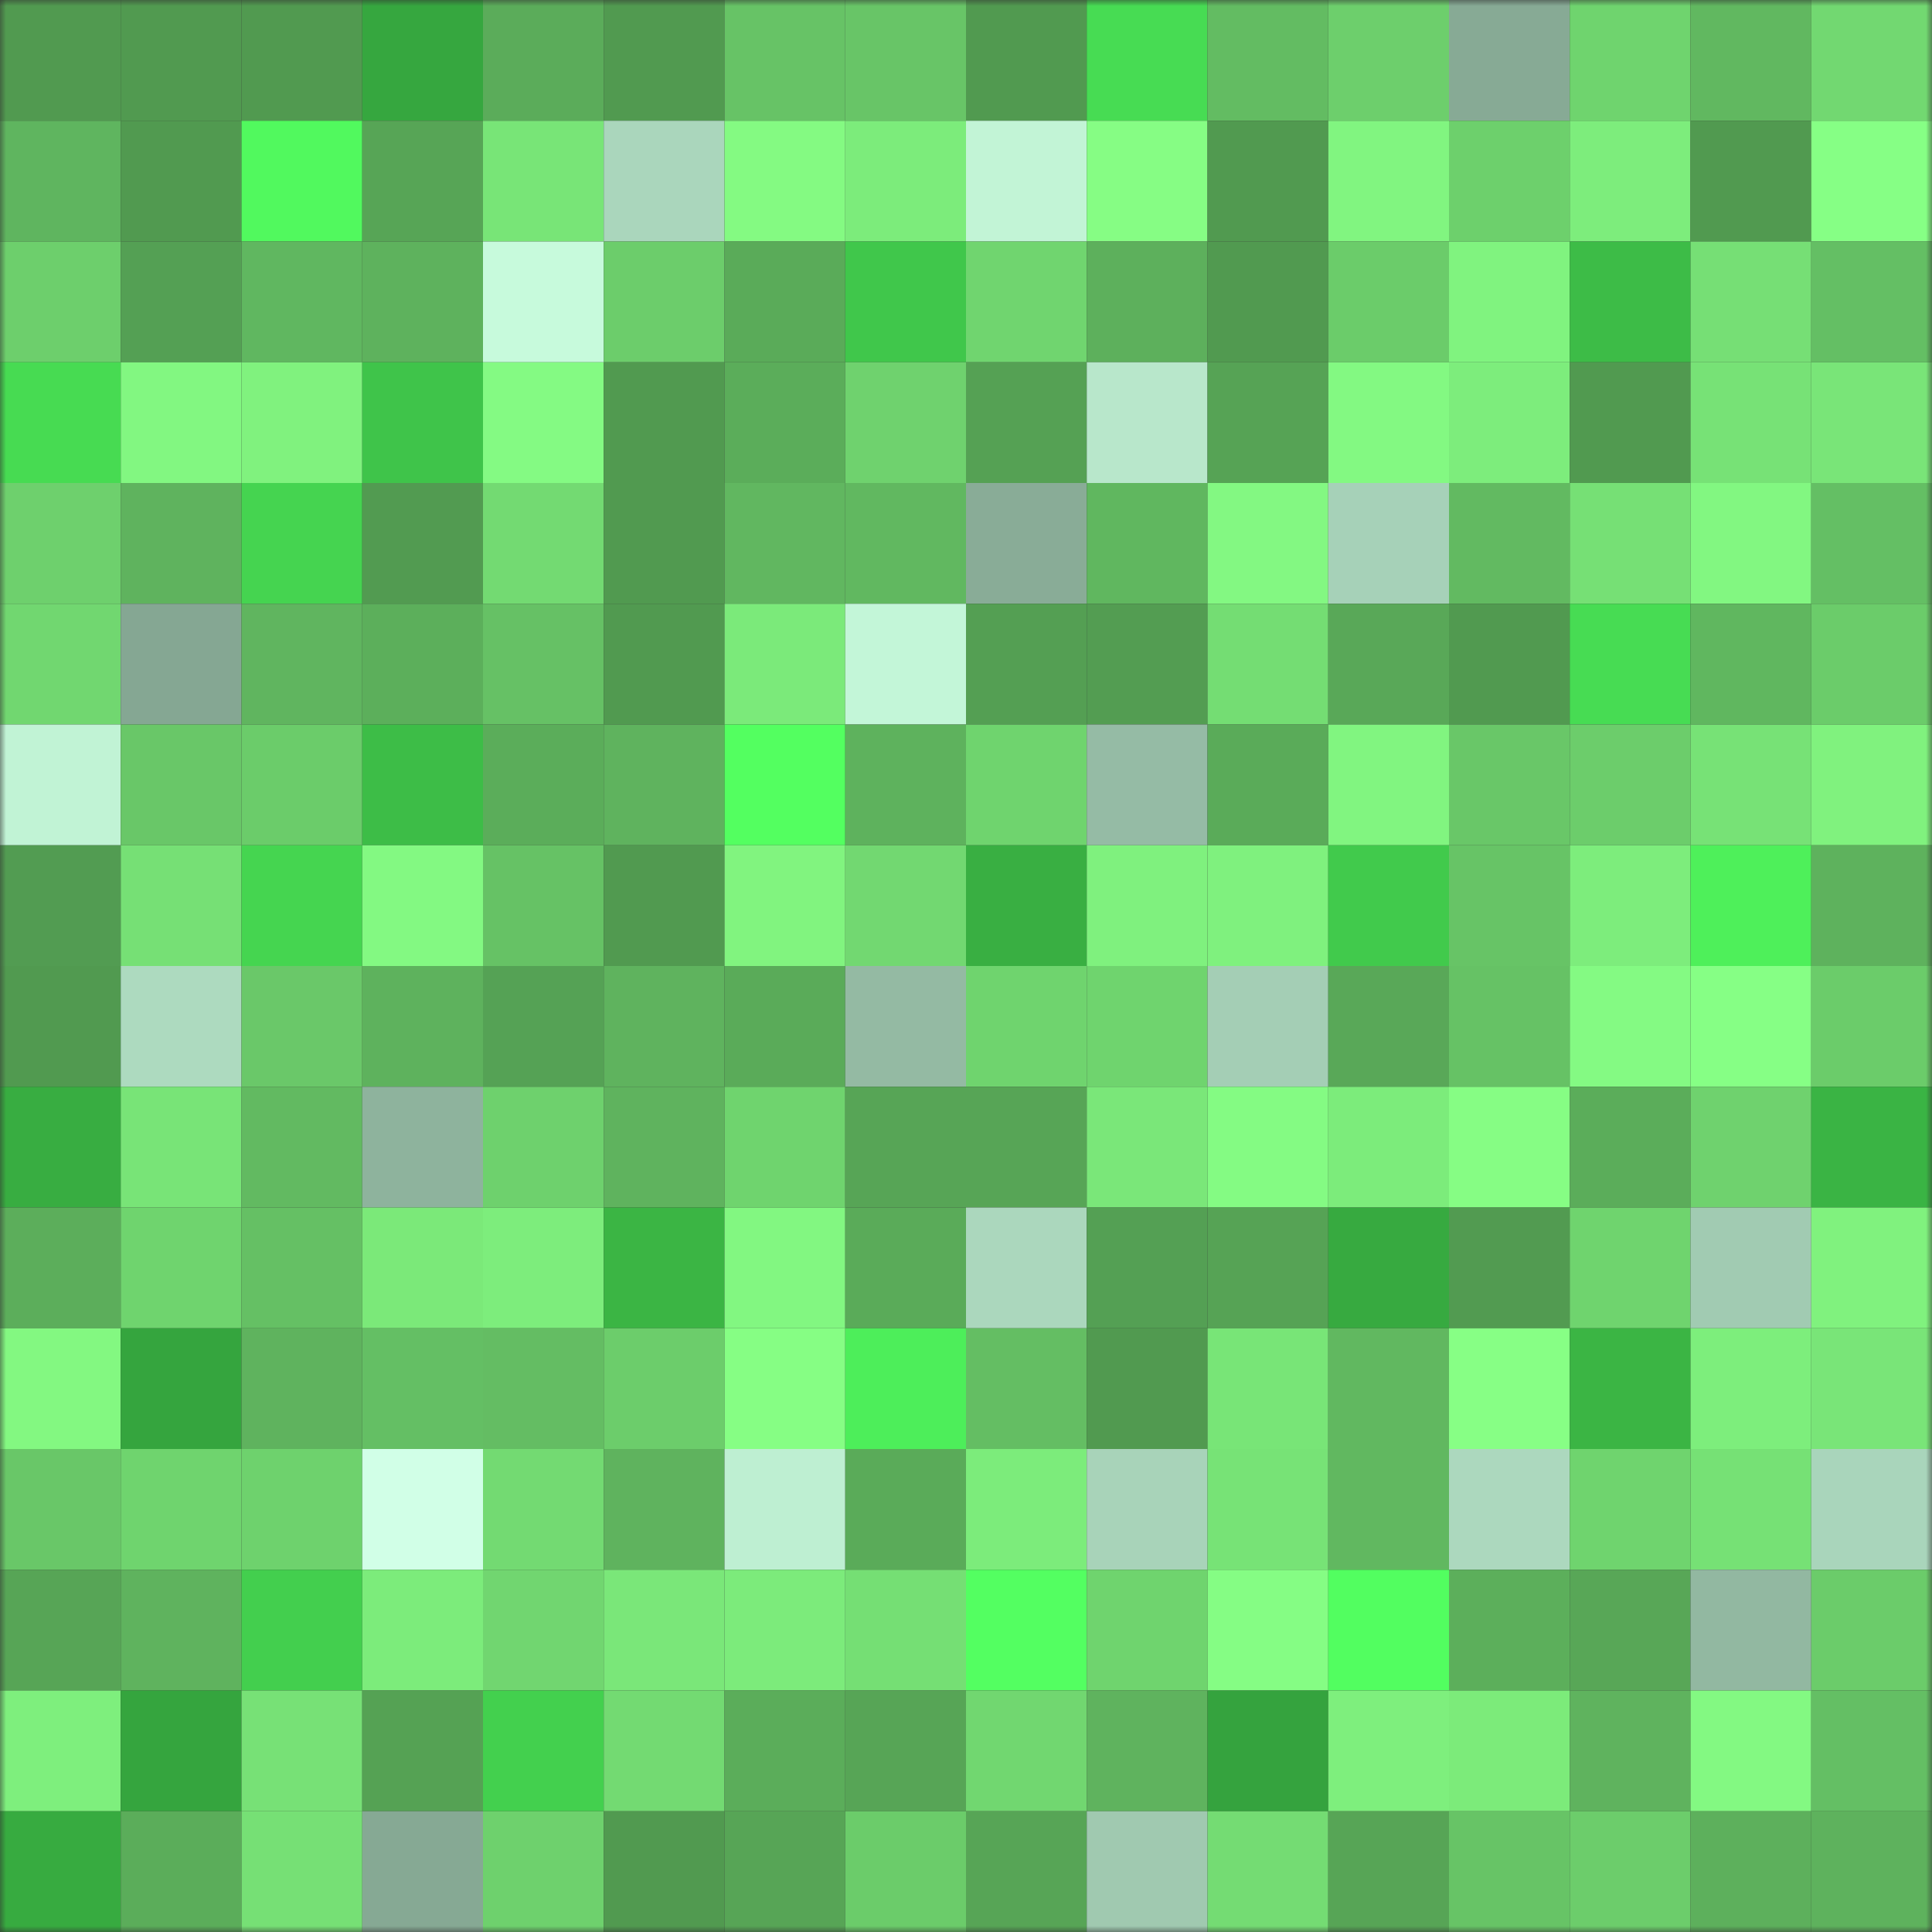 <svg viewBox="0 0 160 160" fill="none" role="img" xmlns="http://www.w3.org/2000/svg" width="240" height="240" name="lens%2Chllkwl.lens"><rect x="0" y="0" width="160" height="160" fill="#333333" stroke="none"/><mask id="1980152838" mask-type="alpha" maskUnits="userSpaceOnUse" x="0" y="0" width="160" height="160"><rect width="160" height="160" fill="#FFFFFF"></rect></mask><g mask="url(#1980152838)"><rect x="0" y="0" width="10" height="10" fill="#519a50"></rect><rect x="10" y="0" width="10" height="10" fill="#519a50"></rect><rect x="20" y="0" width="10" height="10" fill="#519a50"></rect><rect x="30" y="0" width="10" height="10" fill="#36a73f"></rect><rect x="40" y="0" width="10" height="10" fill="#5bac5a"></rect><rect x="50" y="0" width="10" height="10" fill="#519a50"></rect><rect x="60" y="0" width="10" height="10" fill="#67c366"></rect><rect x="70" y="0" width="10" height="10" fill="#68c567"></rect><rect x="80" y="0" width="10" height="10" fill="#519a50"></rect><rect x="90" y="0" width="10" height="10" fill="#47dc53"></rect><rect x="100" y="0" width="10" height="10" fill="#63bc62"></rect><rect x="110" y="0" width="10" height="10" fill="#6dcf6c"></rect><rect x="120" y="0" width="10" height="10" fill="#87aa95"></rect><rect x="130" y="0" width="10" height="10" fill="#6fd46e"></rect><rect x="140" y="0" width="10" height="10" fill="#61b860"></rect><rect x="150" y="0" width="10" height="10" fill="#72d871"></rect><rect x="0" y="10" width="10" height="10" fill="#5fb55f"></rect><rect x="10" y="10" width="10" height="10" fill="#519a50"></rect><rect x="20" y="10" width="10" height="10" fill="#51f95e"></rect><rect x="30" y="10" width="10" height="10" fill="#57a556"></rect><rect x="40" y="10" width="10" height="10" fill="#78e577"></rect><rect x="50" y="10" width="10" height="10" fill="#aad6bc"></rect><rect x="60" y="10" width="10" height="10" fill="#84fa82"></rect><rect x="70" y="10" width="10" height="10" fill="#7cec7b"></rect><rect x="80" y="10" width="10" height="10" fill="#c2f4d6"></rect><rect x="90" y="10" width="10" height="10" fill="#86fd84"></rect><rect x="100" y="10" width="10" height="10" fill="#519a50"></rect><rect x="110" y="10" width="10" height="10" fill="#81f580"></rect><rect x="120" y="10" width="10" height="10" fill="#6dd06c"></rect><rect x="130" y="10" width="10" height="10" fill="#7ded7c"></rect><rect x="140" y="10" width="10" height="10" fill="#519a50"></rect><rect x="150" y="10" width="10" height="10" fill="#86ff85"></rect><rect x="0" y="20" width="10" height="10" fill="#6dcf6c"></rect><rect x="10" y="20" width="10" height="10" fill="#54a054"></rect><rect x="20" y="20" width="10" height="10" fill="#60b760"></rect><rect x="30" y="20" width="10" height="10" fill="#5eb25d"></rect><rect x="40" y="20" width="10" height="10" fill="#c7fadc"></rect><rect x="50" y="20" width="10" height="10" fill="#6ccd6b"></rect><rect x="60" y="20" width="10" height="10" fill="#5aab59"></rect><rect x="70" y="20" width="10" height="10" fill="#40c74b"></rect><rect x="80" y="20" width="10" height="10" fill="#70d56f"></rect><rect x="90" y="20" width="10" height="10" fill="#5db05c"></rect><rect x="100" y="20" width="10" height="10" fill="#519a50"></rect><rect x="110" y="20" width="10" height="10" fill="#6bcc6a"></rect><rect x="120" y="20" width="10" height="10" fill="#80f37f"></rect><rect x="130" y="20" width="10" height="10" fill="#3dbc47"></rect><rect x="140" y="20" width="10" height="10" fill="#76df75"></rect><rect x="150" y="20" width="10" height="10" fill="#64bf64"></rect><rect x="0" y="30" width="10" height="10" fill="#47db52"></rect><rect x="10" y="30" width="10" height="10" fill="#82f781"></rect><rect x="20" y="30" width="10" height="10" fill="#80f27e"></rect><rect x="30" y="30" width="10" height="10" fill="#3fc44a"></rect><rect x="40" y="30" width="10" height="10" fill="#84fa83"></rect><rect x="50" y="30" width="10" height="10" fill="#519a50"></rect><rect x="60" y="30" width="10" height="10" fill="#5bad5a"></rect><rect x="70" y="30" width="10" height="10" fill="#6fd26e"></rect><rect x="80" y="30" width="10" height="10" fill="#55a154"></rect><rect x="90" y="30" width="10" height="10" fill="#b8e7cb"></rect><rect x="100" y="30" width="10" height="10" fill="#56a355"></rect><rect x="110" y="30" width="10" height="10" fill="#83f982"></rect><rect x="120" y="30" width="10" height="10" fill="#7ded7c"></rect><rect x="130" y="30" width="10" height="10" fill="#519a50"></rect><rect x="140" y="30" width="10" height="10" fill="#77e276"></rect><rect x="150" y="30" width="10" height="10" fill="#79e578"></rect><rect x="0" y="40" width="10" height="10" fill="#6ed06d"></rect><rect x="10" y="40" width="10" height="10" fill="#5fb35e"></rect><rect x="20" y="40" width="10" height="10" fill="#45d450"></rect><rect x="30" y="40" width="10" height="10" fill="#529b51"></rect><rect x="40" y="40" width="10" height="10" fill="#73da72"></rect><rect x="50" y="40" width="10" height="10" fill="#519a50"></rect><rect x="60" y="40" width="10" height="10" fill="#61b760"></rect><rect x="70" y="40" width="10" height="10" fill="#61b860"></rect><rect x="80" y="40" width="10" height="10" fill="#89ac97"></rect><rect x="90" y="40" width="10" height="10" fill="#60b75f"></rect><rect x="100" y="40" width="10" height="10" fill="#83f882"></rect><rect x="110" y="40" width="10" height="10" fill="#a6d1b8"></rect><rect x="120" y="40" width="10" height="10" fill="#62ba61"></rect><rect x="130" y="40" width="10" height="10" fill="#76e075"></rect><rect x="140" y="40" width="10" height="10" fill="#82f781"></rect><rect x="150" y="40" width="10" height="10" fill="#64bf64"></rect><rect x="0" y="50" width="10" height="10" fill="#71d770"></rect><rect x="10" y="50" width="10" height="10" fill="#85a793"></rect><rect x="20" y="50" width="10" height="10" fill="#60b55f"></rect><rect x="30" y="50" width="10" height="10" fill="#5caf5b"></rect><rect x="40" y="50" width="10" height="10" fill="#66c165"></rect><rect x="50" y="50" width="10" height="10" fill="#519a50"></rect><rect x="60" y="50" width="10" height="10" fill="#7bea7a"></rect><rect x="70" y="50" width="10" height="10" fill="#c3f6d8"></rect><rect x="80" y="50" width="10" height="10" fill="#549f53"></rect><rect x="90" y="50" width="10" height="10" fill="#539d52"></rect><rect x="100" y="50" width="10" height="10" fill="#74dd73"></rect><rect x="110" y="50" width="10" height="10" fill="#59a858"></rect><rect x="120" y="50" width="10" height="10" fill="#519a50"></rect><rect x="130" y="50" width="10" height="10" fill="#47dc53"></rect><rect x="140" y="50" width="10" height="10" fill="#60b75f"></rect><rect x="150" y="50" width="10" height="10" fill="#6bcc6a"></rect><rect x="0" y="60" width="10" height="10" fill="#c1f3d5"></rect><rect x="10" y="60" width="10" height="10" fill="#69c768"></rect><rect x="20" y="60" width="10" height="10" fill="#6bcc6a"></rect><rect x="30" y="60" width="10" height="10" fill="#3dbd47"></rect><rect x="40" y="60" width="10" height="10" fill="#5bad5a"></rect><rect x="50" y="60" width="10" height="10" fill="#5fb35e"></rect><rect x="60" y="60" width="10" height="10" fill="#53ff60"></rect><rect x="70" y="60" width="10" height="10" fill="#5eb25d"></rect><rect x="80" y="60" width="10" height="10" fill="#6fd46e"></rect><rect x="90" y="60" width="10" height="10" fill="#95bba5"></rect><rect x="100" y="60" width="10" height="10" fill="#5aab59"></rect><rect x="110" y="60" width="10" height="10" fill="#81f580"></rect><rect x="120" y="60" width="10" height="10" fill="#69c768"></rect><rect x="130" y="60" width="10" height="10" fill="#6ccd6b"></rect><rect x="140" y="60" width="10" height="10" fill="#77e276"></rect><rect x="150" y="60" width="10" height="10" fill="#80f27e"></rect><rect x="0" y="70" width="10" height="10" fill="#529c52"></rect><rect x="10" y="70" width="10" height="10" fill="#76e075"></rect><rect x="20" y="70" width="10" height="10" fill="#45d550"></rect><rect x="30" y="70" width="10" height="10" fill="#83f982"></rect><rect x="40" y="70" width="10" height="10" fill="#66c265"></rect><rect x="50" y="70" width="10" height="10" fill="#519a50"></rect><rect x="60" y="70" width="10" height="10" fill="#81f47f"></rect><rect x="70" y="70" width="10" height="10" fill="#72d871"></rect><rect x="80" y="70" width="10" height="10" fill="#39af42"></rect><rect x="90" y="70" width="10" height="10" fill="#7ff17e"></rect><rect x="100" y="70" width="10" height="10" fill="#7ff17e"></rect><rect x="110" y="70" width="10" height="10" fill="#41ca4c"></rect><rect x="120" y="70" width="10" height="10" fill="#67c466"></rect><rect x="130" y="70" width="10" height="10" fill="#7ded7c"></rect><rect x="140" y="70" width="10" height="10" fill="#4ef05a"></rect><rect x="150" y="70" width="10" height="10" fill="#5eb25d"></rect><rect x="0" y="80" width="10" height="10" fill="#519a50"></rect><rect x="10" y="80" width="10" height="10" fill="#addabf"></rect><rect x="20" y="80" width="10" height="10" fill="#6ac869"></rect><rect x="30" y="80" width="10" height="10" fill="#5eb25d"></rect><rect x="40" y="80" width="10" height="10" fill="#55a255"></rect><rect x="50" y="80" width="10" height="10" fill="#5fb35e"></rect><rect x="60" y="80" width="10" height="10" fill="#5aab59"></rect><rect x="70" y="80" width="10" height="10" fill="#94baa3"></rect><rect x="80" y="80" width="10" height="10" fill="#6fd46e"></rect><rect x="90" y="80" width="10" height="10" fill="#6fd46e"></rect><rect x="100" y="80" width="10" height="10" fill="#a4ceb5"></rect><rect x="110" y="80" width="10" height="10" fill="#59a858"></rect><rect x="120" y="80" width="10" height="10" fill="#66c265"></rect><rect x="130" y="80" width="10" height="10" fill="#84fa83"></rect><rect x="140" y="80" width="10" height="10" fill="#86ff85"></rect><rect x="150" y="80" width="10" height="10" fill="#6bcc6a"></rect><rect x="0" y="90" width="10" height="10" fill="#38ad41"></rect><rect x="10" y="90" width="10" height="10" fill="#78e477"></rect><rect x="20" y="90" width="10" height="10" fill="#62ba61"></rect><rect x="30" y="90" width="10" height="10" fill="#8eb39d"></rect><rect x="40" y="90" width="10" height="10" fill="#6ed16d"></rect><rect x="50" y="90" width="10" height="10" fill="#5fb35e"></rect><rect x="60" y="90" width="10" height="10" fill="#6fd46e"></rect><rect x="70" y="90" width="10" height="10" fill="#57a556"></rect><rect x="80" y="90" width="10" height="10" fill="#57a556"></rect><rect x="90" y="90" width="10" height="10" fill="#7ae779"></rect><rect x="100" y="90" width="10" height="10" fill="#84fb83"></rect><rect x="110" y="90" width="10" height="10" fill="#7cec7b"></rect><rect x="120" y="90" width="10" height="10" fill="#86fd84"></rect><rect x="130" y="90" width="10" height="10" fill="#5bad5a"></rect><rect x="140" y="90" width="10" height="10" fill="#6fd26e"></rect><rect x="150" y="90" width="10" height="10" fill="#3ab444"></rect><rect x="0" y="100" width="10" height="10" fill="#5cae5b"></rect><rect x="10" y="100" width="10" height="10" fill="#6fd46e"></rect><rect x="20" y="100" width="10" height="10" fill="#65c064"></rect><rect x="30" y="100" width="10" height="10" fill="#7be979"></rect><rect x="40" y="100" width="10" height="10" fill="#7ded7c"></rect><rect x="50" y="100" width="10" height="10" fill="#3bb544"></rect><rect x="60" y="100" width="10" height="10" fill="#82f781"></rect><rect x="70" y="100" width="10" height="10" fill="#5aab59"></rect><rect x="80" y="100" width="10" height="10" fill="#abd7bd"></rect><rect x="90" y="100" width="10" height="10" fill="#54a054"></rect><rect x="100" y="100" width="10" height="10" fill="#56a355"></rect><rect x="110" y="100" width="10" height="10" fill="#37aa40"></rect><rect x="120" y="100" width="10" height="10" fill="#529b51"></rect><rect x="130" y="100" width="10" height="10" fill="#6fd46e"></rect><rect x="140" y="100" width="10" height="10" fill="#a1cbb2"></rect><rect x="150" y="100" width="10" height="10" fill="#80f27e"></rect><rect x="0" y="110" width="10" height="10" fill="#83f881"></rect><rect x="10" y="110" width="10" height="10" fill="#35a53e"></rect><rect x="20" y="110" width="10" height="10" fill="#5fb35e"></rect><rect x="30" y="110" width="10" height="10" fill="#64bf64"></rect><rect x="40" y="110" width="10" height="10" fill="#64bd63"></rect><rect x="50" y="110" width="10" height="10" fill="#6ccd6b"></rect><rect x="60" y="110" width="10" height="10" fill="#86fe84"></rect><rect x="70" y="110" width="10" height="10" fill="#4dee5a"></rect><rect x="80" y="110" width="10" height="10" fill="#64be63"></rect><rect x="90" y="110" width="10" height="10" fill="#519a50"></rect><rect x="100" y="110" width="10" height="10" fill="#78e577"></rect><rect x="110" y="110" width="10" height="10" fill="#61b860"></rect><rect x="120" y="110" width="10" height="10" fill="#87ff85"></rect><rect x="130" y="110" width="10" height="10" fill="#3bb544"></rect><rect x="140" y="110" width="10" height="10" fill="#7dee7c"></rect><rect x="150" y="110" width="10" height="10" fill="#79e578"></rect><rect x="0" y="120" width="10" height="10" fill="#69c768"></rect><rect x="10" y="120" width="10" height="10" fill="#6fd46e"></rect><rect x="20" y="120" width="10" height="10" fill="#6ed26d"></rect><rect x="30" y="120" width="10" height="10" fill="#d1ffe7"></rect><rect x="40" y="120" width="10" height="10" fill="#73da72"></rect><rect x="50" y="120" width="10" height="10" fill="#5fb35e"></rect><rect x="60" y="120" width="10" height="10" fill="#beefd2"></rect><rect x="70" y="120" width="10" height="10" fill="#5aab59"></rect><rect x="80" y="120" width="10" height="10" fill="#7cec7b"></rect><rect x="90" y="120" width="10" height="10" fill="#a8d3b9"></rect><rect x="100" y="120" width="10" height="10" fill="#77e376"></rect><rect x="110" y="120" width="10" height="10" fill="#61b860"></rect><rect x="120" y="120" width="10" height="10" fill="#acd8be"></rect><rect x="130" y="120" width="10" height="10" fill="#6fd46e"></rect><rect x="140" y="120" width="10" height="10" fill="#76e175"></rect><rect x="150" y="120" width="10" height="10" fill="#a9d5bb"></rect><rect x="0" y="130" width="10" height="10" fill="#57a556"></rect><rect x="10" y="130" width="10" height="10" fill="#5fb35e"></rect><rect x="20" y="130" width="10" height="10" fill="#43cf4e"></rect><rect x="30" y="130" width="10" height="10" fill="#7cec7b"></rect><rect x="40" y="130" width="10" height="10" fill="#71d670"></rect><rect x="50" y="130" width="10" height="10" fill="#7ae779"></rect><rect x="60" y="130" width="10" height="10" fill="#7ceb7b"></rect><rect x="70" y="130" width="10" height="10" fill="#75df74"></rect><rect x="80" y="130" width="10" height="10" fill="#53ff61"></rect><rect x="90" y="130" width="10" height="10" fill="#6fd46e"></rect><rect x="100" y="130" width="10" height="10" fill="#85fd84"></rect><rect x="110" y="130" width="10" height="10" fill="#52fe60"></rect><rect x="120" y="130" width="10" height="10" fill="#5caf5b"></rect><rect x="130" y="130" width="10" height="10" fill="#58a757"></rect><rect x="140" y="130" width="10" height="10" fill="#92b8a1"></rect><rect x="150" y="130" width="10" height="10" fill="#6bcc6a"></rect><rect x="0" y="140" width="10" height="10" fill="#7eef7d"></rect><rect x="10" y="140" width="10" height="10" fill="#35a53e"></rect><rect x="20" y="140" width="10" height="10" fill="#77e176"></rect><rect x="30" y="140" width="10" height="10" fill="#55a254"></rect><rect x="40" y="140" width="10" height="10" fill="#43d04e"></rect><rect x="50" y="140" width="10" height="10" fill="#73da72"></rect><rect x="60" y="140" width="10" height="10" fill="#5bad5a"></rect><rect x="70" y="140" width="10" height="10" fill="#57a556"></rect><rect x="80" y="140" width="10" height="10" fill="#71d770"></rect><rect x="90" y="140" width="10" height="10" fill="#5fb35e"></rect><rect x="100" y="140" width="10" height="10" fill="#35a33e"></rect><rect x="110" y="140" width="10" height="10" fill="#7eef7d"></rect><rect x="120" y="140" width="10" height="10" fill="#7ceb7a"></rect><rect x="130" y="140" width="10" height="10" fill="#5fb35e"></rect><rect x="140" y="140" width="10" height="10" fill="#83f982"></rect><rect x="150" y="140" width="10" height="10" fill="#64bf64"></rect><rect x="0" y="150" width="10" height="10" fill="#37ab40"></rect><rect x="10" y="150" width="10" height="10" fill="#5bad5a"></rect><rect x="20" y="150" width="10" height="10" fill="#76e075"></rect><rect x="30" y="150" width="10" height="10" fill="#86a994"></rect><rect x="40" y="150" width="10" height="10" fill="#6ed16d"></rect><rect x="50" y="150" width="10" height="10" fill="#519a50"></rect><rect x="60" y="150" width="10" height="10" fill="#57a556"></rect><rect x="70" y="150" width="10" height="10" fill="#6bcc6a"></rect><rect x="80" y="150" width="10" height="10" fill="#57a556"></rect><rect x="90" y="150" width="10" height="10" fill="#a0c9b0"></rect><rect x="100" y="150" width="10" height="10" fill="#74dc73"></rect><rect x="110" y="150" width="10" height="10" fill="#57a556"></rect><rect x="120" y="150" width="10" height="10" fill="#67c466"></rect><rect x="130" y="150" width="10" height="10" fill="#6ccd6b"></rect><rect x="140" y="150" width="10" height="10" fill="#5db05c"></rect><rect x="150" y="150" width="10" height="10" fill="#5eb25d"></rect></g></svg>